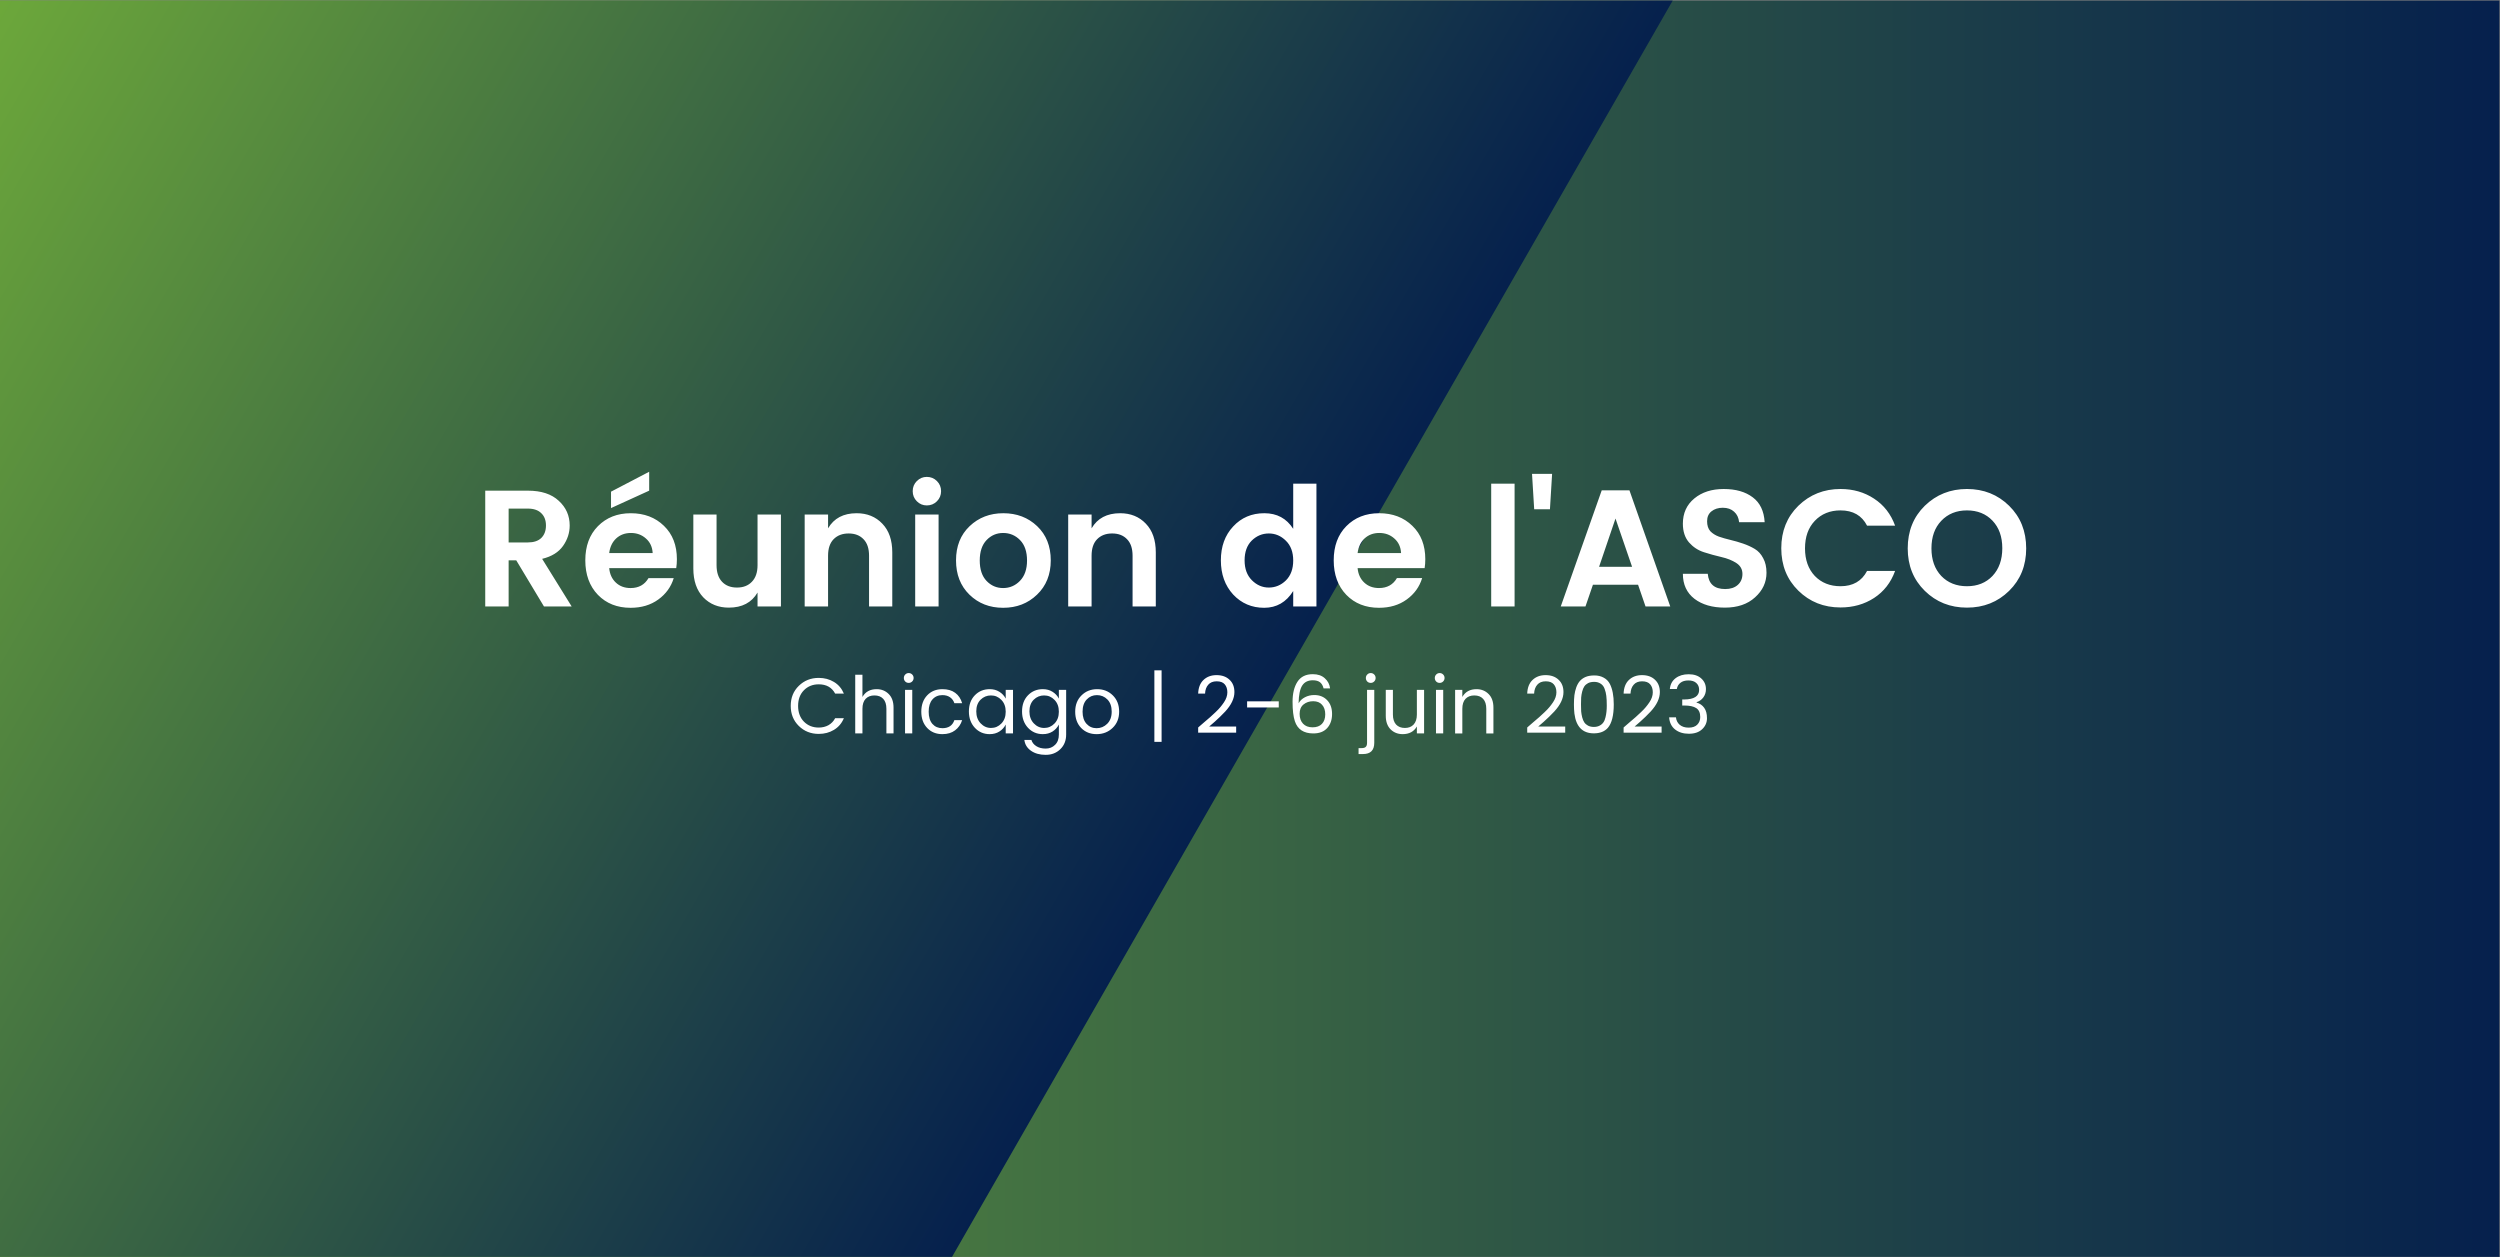 <?xml version="1.0" encoding="UTF-8" standalone="no"?>
<svg
   version="1.1"
   id="Layer_1"
   x="0px"
   y="0px"
   viewBox="0 0 2185 1099"
   style="enable-background:new 0 0 2185 1099;"
   xml:space="preserve"
   sodipodi:docname="77-Mar-Event-ASCOMeet23-2_563006350_FR.svg"
   inkscape:version="1.3.2 (091e20e, 2023-11-25, custom)"
   xmlns:inkscape="http://www.inkscape.org/namespaces/inkscape"
   xmlns:sodipodi="http://sodipodi.sourceforge.net/DTD/sodipodi-0.dtd"
   xmlns:xlink="http://www.w3.org/1999/xlink"
   xmlns="http://www.w3.org/2000/svg"
   xmlns:svg="http://www.w3.org/2000/svg"><rect x="0" y="0" width="2185" height="1099" fill="#808080" stroke="none"/><defs
   id="defs37" /><sodipodi:namedview
   id="namedview37"
   pagecolor="#ffffff"
   bordercolor="#000000"
   borderopacity="0.25"
   inkscape:showpageshadow="2"
   inkscape:pageopacity="0.0"
   inkscape:pagecheckerboard="0"
   inkscape:deskcolor="#d1d1d1"
   inkscape:zoom="0.41647597"
   inkscape:cx="1092.5"
   inkscape:cy="548.6511"
   inkscape:window-width="1920"
   inkscape:window-height="1009"
   inkscape:window-x="-8"
   inkscape:window-y="-8"
   inkscape:window-maximized="1"
   inkscape:current-layer="Layer_1" /> <style
   type="text/css"
   id="style1"> .st0{fill:url(#SVGID_1_);} .st1{clip-path:url(#SVGID_00000084512090753565819250000002299759184265805984_);fill:url(#SVGID_00000164476268467101139920000008550466703039465137_);} .st2{fill:none;} .st3{enable-background:new ;} .st4{fill:#FFFFFF;} </style> <linearGradient
   id="SVGID_1_"
   gradientUnits="userSpaceOnUse"
   x1="-0.2"
   y1="-420.5"
   x2="2184.5"
   y2="-420.5"
   gradientTransform="matrix(1 0 0 1 0 970)"> <stop
   offset="0"
   style="stop-color:#6EAA3A"
   id="stop1" /> <stop
   offset="1"
   style="stop-color:#05204D"
   id="stop2" /> </linearGradient> <rect
   x="-0.2"
   y="0.5"
   class="st0"
   width="2184.7"
   height="1098"
   id="rect2" /> <g
   id="g8"> <g
   id="g7"> <g
   id="g6"> <g
   id="g5"> <g
   id="g4"> <defs
   id="defs2"> <rect
   id="SVGID_00000141439555178156565690000009522223146280920452_"
   x="-0.2"
   y="0.5"
   width="1866.7"
   height="1098" /> </defs> <clipPath
   id="SVGID_00000104685162317280422920000018101149975694342322_"> <use
   xlink:href="#SVGID_00000141439555178156565690000009522223146280920452_"
   style="overflow:visible;"
   id="use2" /> </clipPath> <linearGradient
   id="SVGID_00000121246962521096691300000015606364096578694567_"
   gradientUnits="userSpaceOnUse"
   x1="-55.466"
   y1="-299.319"
   x2="1067.309"
   y2="348.915"
   gradientTransform="matrix(1 0 0 1 0 347)"> <stop
   offset="0"
   style="stop-color:#6EAA3A"
   id="stop3" /> <stop
   offset="1"
   style="stop-color:#05204D"
   id="stop4" /> </linearGradient> <polyline
   style="clip-path:url(#SVGID_00000104685162317280422920000018101149975694342322_);fill:url(#SVGID_00000121246962521096691300000015606364096578694567_);"
   points=" 1765,-527.8 276.8,-527.8 -425.5,688.6 243.3,1846.7 402.5,1847.4 "
   clip-path="url(#SVGID_00000104685162317280422920000018101149975694342322_)"
   id="polyline4" /> </g> </g> </g> </g> </g> <rect
   x="132"
   y="423"
   class="st2"
   width="1837.5"
   height="149.2"
   id="rect8" />  <rect
   x="132.5"
   y="589.8"
   class="st2"
   width="1401"
   height="149.2"
   id="rect18" />  <path
   style="font-size:69.333px;line-height:1.05;font-family:Poppins;-inkscape-font-specification:Poppins;text-align:center;letter-spacing:0px;text-anchor:middle;fill:#ffffff;fill-rule:evenodd;stroke-width:5.092"
   d="m 715.57,641.435 q -10.331,0 -17.403,-6.933 -7.072,-6.933 -7.072,-17.541 0,-10.677 7.072,-17.541 7.072,-6.933 17.403,-6.933 7.488,0 13.312,3.536 5.893,3.536 8.667,10.192 h -7.627 q -4.299,-8.112 -14.352,-8.112 -7.835,0 -12.965,5.2 -5.061,5.131 -5.061,13.659 0,8.528 5.061,13.728 5.131,5.2 12.965,5.2 4.784,0 8.528,-2.08 3.744,-2.149 5.824,-6.101 h 7.627 q -2.773,6.656 -8.667,10.192 -5.824,3.536 -13.312,3.536 z m 38.203,-51.723 v 19.413 q 3.883,-6.795 12.411,-6.795 6.309,0 10.539,4.229 4.229,4.16 4.229,11.925 v 22.533 h -6.24 v -21.493 q 0,-5.755 -2.773,-8.736 -2.773,-2.981 -7.696,-2.981 -4.853,0 -7.696,2.981 -2.773,2.981 -2.773,8.736 v 21.493 h -6.309 v -51.307 z m 43.472,5.893 q -1.248,1.248 -3.051,1.248 -1.803,0 -3.051,-1.248 -1.179,-1.248 -1.179,-3.051 0,-1.803 1.248,-3.051 1.248,-1.248 2.981,-1.248 1.803,0 3.051,1.248 1.248,1.248 1.248,3.051 0,1.803 -1.248,3.051 z m -6.24,45.413 v -38.064 h 6.309 v 38.064 z m 32.656,0.624 q -8.181,0 -13.312,-5.408 -5.131,-5.408 -5.131,-14.213 0,-8.875 5.131,-14.283 5.131,-5.408 13.312,-5.408 6.864,0 11.163,3.189 4.368,3.189 6.101,9.083 h -6.795 q -1.109,-3.328 -3.813,-5.2 -2.704,-1.872 -6.656,-1.872 -5.408,0 -8.736,3.813 -3.259,3.744 -3.259,10.677 0,6.864 3.259,10.677 3.328,3.744 8.736,3.744 8.112,0 10.469,-7.072 h 6.795 q -1.733,5.616 -6.171,8.944 -4.368,3.328 -11.093,3.328 z m 51.515,-9.291 q 3.813,-3.883 3.813,-10.331 0,-6.448 -3.813,-10.331 -3.744,-3.883 -9.083,-3.883 -5.269,0 -9.083,3.744 -3.744,3.744 -3.744,10.192 0,6.448 3.813,10.469 3.813,4.021 9.083,4.021 5.269,0 9.013,-3.883 z m -10.192,9.291 q -7.765,0 -12.965,-5.547 -5.2,-5.616 -5.2,-14.283 0,-8.736 5.131,-14.075 5.2,-5.408 13.035,-5.408 4.853,0 8.459,2.288 3.675,2.288 5.547,5.963 v -7.627 h 6.379 v 38.064 h -6.379 v -7.765 q -1.872,3.744 -5.547,6.101 -3.605,2.288 -8.459,2.288 z m 46.453,0 q -7.765,0 -12.965,-5.547 -5.2,-5.616 -5.2,-14.283 0,-8.736 5.131,-14.075 5.2,-5.408 13.035,-5.408 4.853,0 8.459,2.288 3.675,2.288 5.547,5.963 v -7.627 h 6.379 v 39.035 q 0,7.835 -5.061,12.757 -5.061,4.992 -12.827,4.992 -7.765,0 -12.896,-3.605 -5.061,-3.605 -5.755,-9.429 h 6.171 q 0.901,3.259 4.229,5.408 3.328,2.149 8.251,2.149 4.923,0 8.181,-3.259 3.328,-3.189 3.328,-9.013 v -8.736 q -1.872,3.744 -5.547,6.101 -3.605,2.288 -8.459,2.288 z m 10.192,-9.291 q 3.813,-3.883 3.813,-10.331 0,-6.448 -3.813,-10.331 -3.744,-3.883 -9.083,-3.883 -5.269,0 -9.083,3.744 -3.744,3.744 -3.744,10.192 0,6.448 3.813,10.469 3.813,4.021 9.083,4.021 5.269,0 9.013,-3.883 z m 36.816,4.091 q 5.339,0 9.221,-3.813 3.952,-3.883 3.952,-10.677 0,-6.795 -3.744,-10.608 -3.744,-3.813 -9.152,-3.813 -5.339,0 -8.944,3.813 -3.605,3.813 -3.605,10.677 0,6.795 3.467,10.608 3.467,3.813 8.805,3.813 z m -13.52,-0.208 q -5.2,-5.408 -5.2,-14.213 0,-8.805 5.477,-14.213 5.477,-5.477 13.728,-5.477 8.251,0 13.728,5.477 5.477,5.408 5.477,14.213 0,8.736 -5.755,14.213 -5.685,5.408 -13.936,5.408 -8.251,0 -13.52,-5.408 z m 63.995,-50.336 h 6.309 v 62.469 h -6.309 z m 38.272,54.427 v -4.507 q 1.664,-1.456 5.2,-4.507 3.605,-3.051 5.339,-4.576 1.733,-1.595 4.576,-4.229 2.843,-2.704 4.299,-4.507 1.525,-1.803 3.12,-4.16 2.981,-4.437 2.981,-8.736 0,-4.368 -2.288,-7.003 -2.219,-2.635 -7.072,-2.635 -4.784,0 -7.349,2.981 -2.565,2.912 -2.773,7.765 h -6.032 q 0.277,-7.765 4.645,-11.925 4.437,-4.229 11.44,-4.229 7.072,0 11.301,4.021 4.299,3.952 4.299,10.816 0,8.251 -8.043,16.987 -2.912,3.12 -4.507,4.576 -4.437,4.299 -9.499,8.528 h 23.573 v 5.339 z m 42.779,-21.979 v -5.408 h 27.664 v 5.408 z m 68.293,6.032 q 0,-5.339 -2.773,-8.389 -2.704,-3.12 -7.765,-3.12 -4.992,0 -8.459,2.843 -3.397,2.773 -3.397,8.181 0,5.408 2.981,8.597 2.981,3.189 8.32,3.189 5.339,0 8.181,-2.981 2.912,-3.051 2.912,-8.32 z m -10.885,-29.813 q -6.24,0 -9.221,4.576 -2.981,4.576 -3.189,15.531 1.872,-3.397 5.547,-5.269 3.675,-1.941 8.181,-1.941 6.933,0 11.232,4.507 4.299,4.437 4.299,12.064 0,7.557 -4.229,12.272 -4.229,4.715 -12.133,4.715 -12.619,0 -16.155,-10.677 -2.011,-6.032 -2.011,-16.987 0,-10.955 4.299,-17.541 4.299,-6.587 13.381,-6.587 6.656,0 10.539,3.605 3.952,3.536 4.576,8.805 h -5.685 q -0.901,-3.605 -3.12,-5.339 -2.219,-1.733 -6.309,-1.733 z m 47.424,8.389 h 6.309 v 46.245 q 0,9.845 -9.845,9.845 h -3.883 v -5.2 h 2.635 q 2.635,0 3.675,-1.109 1.109,-1.04 1.109,-3.536 z m 6.24,-7.349 q -1.248,1.248 -3.051,1.248 -1.803,0 -3.051,-1.248 -1.179,-1.248 -1.179,-3.051 0,-1.803 1.248,-3.051 1.248,-1.248 2.981,-1.248 1.803,0 3.051,1.248 1.248,1.248 1.248,3.051 0,1.803 -1.248,3.051 z m 37.301,7.349 h 6.309 v 38.064 h -6.309 v -6.101 q -3.813,6.725 -12.411,6.725 -6.309,0 -10.539,-4.16 -4.229,-4.229 -4.229,-11.925 v -22.603 h 6.24 v 21.563 q 0,5.685 2.773,8.736 2.843,2.981 7.696,2.981 4.853,0 7.627,-2.981 2.843,-3.051 2.843,-8.736 z m 22.949,-7.349 q -1.248,1.248 -3.051,1.248 -1.803,0 -3.051,-1.248 -1.179,-1.248 -1.179,-3.051 0,-1.803 1.248,-3.051 1.248,-1.248 2.981,-1.248 1.803,0 3.051,1.248 1.248,1.248 1.248,3.051 0,1.803 -1.248,3.051 z m -6.24,45.413 v -38.064 h 6.309 v 38.064 z m 23.019,-38.064 v 6.171 q 3.883,-6.795 12.411,-6.795 6.309,0 10.539,4.229 4.229,4.16 4.229,11.925 v 22.533 h -6.24 v -21.493 q 0,-5.755 -2.773,-8.736 -2.773,-2.981 -7.696,-2.981 -4.853,0 -7.696,2.981 -2.773,2.981 -2.773,8.736 v 21.493 h -6.309 v -38.064 z m 56.715,37.371 v -4.507 q 1.664,-1.456 5.2,-4.507 3.605,-3.051 5.339,-4.576 1.733,-1.595 4.576,-4.229 2.843,-2.704 4.299,-4.507 1.525,-1.803 3.12,-4.16 2.981,-4.437 2.981,-8.736 0,-4.368 -2.288,-7.003 -2.219,-2.635 -7.072,-2.635 -4.784,0 -7.349,2.981 -2.565,2.912 -2.773,7.765 h -6.032 q 0.277,-7.765 4.645,-11.925 4.437,-4.229 11.44,-4.229 7.072,0 11.301,4.021 4.299,3.952 4.299,10.816 0,8.251 -8.043,16.987 -2.912,3.12 -4.507,4.576 -4.437,4.299 -9.499,8.528 h 23.573 v 5.339 z m 46.037,-45.136 q 1.941,-2.219 4.992,-3.536 3.12,-1.317 7.696,-1.317 4.645,0 8.112,1.941 3.536,1.872 5.408,5.477 3.397,6.656 3.397,17.888 0,14.421 -5.131,20.453 -4.229,4.853 -12.272,4.853 -14.768,0 -16.987,-17.264 -0.416,-3.605 -0.416,-8.043 0,-4.507 0.416,-8.043 0.485,-3.605 1.664,-6.933 1.248,-3.328 3.12,-5.477 z m 21.632,6.933 q -1.04,-3.051 -3.467,-4.576 -2.357,-1.595 -5.616,-1.595 -3.259,0 -5.408,1.109 -2.08,1.109 -3.259,2.843 -1.179,1.733 -1.872,4.507 -0.693,2.704 -0.901,5.269 -0.139,2.496 -0.139,5.963 0,3.467 0.139,6.032 0.208,2.496 0.901,5.269 0.693,2.704 1.872,4.437 1.179,1.733 3.259,2.843 2.149,1.109 5.061,1.109 2.912,0 4.992,-1.109 2.149,-1.109 3.328,-2.843 1.248,-1.733 1.872,-4.507 1.109,-4.437 1.109,-10.053 0,-5.616 -0.416,-8.667 -0.347,-3.051 -1.456,-6.032 z m 16.571,38.203 v -4.507 q 1.664,-1.456 5.2,-4.507 3.605,-3.051 5.339,-4.576 1.733,-1.595 4.576,-4.229 2.843,-2.704 4.299,-4.507 1.525,-1.803 3.12,-4.16 2.981,-4.437 2.981,-8.736 0,-4.368 -2.288,-7.003 -2.219,-2.635 -7.072,-2.635 -4.784,0 -7.349,2.981 -2.565,2.912 -2.773,7.765 h -6.032 q 0.277,-7.765 4.645,-11.925 4.437,-4.229 11.44,-4.229 7.072,0 11.301,4.021 4.299,3.952 4.299,10.816 0,8.251 -8.043,16.987 -2.912,3.12 -4.507,4.576 -4.437,4.299 -9.499,8.528 h 23.573 v 5.339 z m 40.421,-38.133 q 0.555,-6.032 4.992,-9.429 4.507,-3.467 11.44,-3.467 7.003,0 11.024,3.675 4.091,3.675 4.091,9.36 0,4.091 -2.288,7.211 -2.288,3.051 -5.893,4.16 v 0.347 q 4.229,1.179 6.656,4.576 2.427,3.397 2.427,9.083 0,5.685 -4.229,9.637 -4.16,3.952 -11.579,3.952 -7.349,0 -12.064,-3.744 -4.715,-3.744 -5.2,-10.608 h 5.963 q 0.347,3.952 3.259,6.517 2.981,2.496 7.835,2.496 4.923,0 7.488,-2.565 2.635,-2.635 2.635,-6.725 0,-5.477 -3.467,-7.765 -3.467,-2.288 -10.608,-2.288 h -1.664 v -5.269 h 1.733 q 13.035,-0.139 13.035,-8.389 0,-3.813 -2.496,-6.032 -2.427,-2.219 -6.864,-2.219 -4.437,0 -7.003,2.08 -2.565,2.011 -3.12,5.408 z"
   id="text74-3"
   aria-label="Chicago | 2-6 juin 2023" /><g
   id="g56-6"
   transform="matrix(1.284,0,0,1.284,-191.528,-656.649)">                       <g
   id="g2-5"
   transform="translate(-21.744,-6.94)"><path
     style="font-weight:600;font-size:112.935px;line-height:1.05;font-family:Poppins;-inkscape-font-specification:'Poppins Semi-Bold';text-align:center;letter-spacing:-0.779px;text-anchor:middle;fill:#ffffff;fill-rule:evenodd;stroke-width:8.294"
     d="m 517.128,899.773 v 31.396 H 501.204 v -78.829 h 29.024 q 13.665,0 21.006,6.889 7.454,6.776 7.454,16.827 0,7.454 -4.517,13.891 -4.517,6.437 -14.23,8.809 l 20.102,32.412 h -18.86 l -18.86,-31.396 z m 0,-35.236 v 23.039 H 530.228 q 5.986,0 9.148,-3.049 3.162,-3.162 3.162,-8.47 0,-5.308 -3.162,-8.357 -3.162,-3.162 -9.148,-3.162 z m 83.019,67.535 q -13.665,0 -22.248,-8.809 -8.583,-8.922 -8.583,-23.49 0,-14.569 8.583,-23.265 8.696,-8.809 22.361,-8.809 13.778,0 22.587,8.583 8.809,8.47 8.809,22.7 0,3.275 -0.452,6.098 h -45.626 q 0.565,6.098 4.517,9.825 3.953,3.727 10.051,3.727 8.244,0 12.197,-6.776 h 17.166 q -2.71,8.922 -10.503,14.569 -7.793,5.647 -18.86,5.647 z m 15.02,-37.269 q -0.339,-6.211 -4.63,-9.938 -4.179,-3.727 -10.164,-3.727 -5.986,0 -10.051,3.727 -3.953,3.727 -4.743,9.938 z m -2.372,-55.338 v 12.875 l -25.975,11.858 V 853.018 Z m 73.759,29.137 h 15.924 v 62.566 h -15.924 v -9.487 q -5.986,10.277 -19.538,10.277 -10.616,0 -17.392,-7.002 -6.776,-7.115 -6.776,-19.651 v -36.704 h 15.811 v 34.445 q 0,7.341 3.727,11.293 3.727,3.953 10.164,3.953 6.437,0 10.164,-3.953 3.84,-3.953 3.84,-11.293 z m 48.009,0 v 9.374 q 5.986,-10.277 19.425,-10.277 10.729,0 17.505,7.115 6.776,7.002 6.776,19.538 v 36.817 h -15.811 v -34.558 q 0,-7.341 -3.727,-11.181 -3.727,-3.953 -10.164,-3.953 -6.437,0 -10.277,3.953 -3.727,3.84 -3.727,11.181 v 34.558 h -15.924 v -62.566 z m 76.921,-15.924 q 0,4.066 -2.823,6.889 -2.823,2.823 -6.889,2.823 -3.953,0 -6.776,-2.823 -2.823,-2.823 -2.823,-6.889 0,-4.066 2.823,-6.889 2.823,-2.823 6.776,-2.823 4.066,0 6.889,2.823 2.823,2.823 2.823,6.889 z m -17.618,78.49 v -62.566 h 15.924 v 62.566 z m 59.867,-12.536 q 6.663,0 11.406,-4.856 4.856,-4.969 4.856,-13.891 0,-9.035 -4.743,-13.891 -4.743,-4.856 -11.519,-4.856 -6.663,0 -11.293,4.856 -4.63,4.856 -4.63,13.891 0,9.035 4.63,13.891 4.63,4.856 11.293,4.856 z m -22.926,4.517 q -9.148,-8.922 -9.148,-23.378 0,-14.456 9.261,-23.265 9.261,-8.809 22.926,-8.809 13.778,0 23.039,8.809 9.261,8.809 9.261,23.265 0,14.456 -9.374,23.378 -9.261,8.922 -23.039,8.922 -13.778,0 -22.926,-8.922 z m 83.132,-54.548 v 9.374 q 5.986,-10.277 19.425,-10.277 10.729,0 17.505,7.115 6.776,7.002 6.776,19.538 v 36.817 h -15.811 v -34.558 q 0,-7.341 -3.727,-11.181 -3.727,-3.953 -10.164,-3.953 -6.437,0 -10.277,3.953 -3.727,3.84 -3.727,11.181 v 34.558 h -15.924 v -62.566 z m 132.271,44.835 q 4.969,-4.969 4.969,-13.552 0,-8.583 -4.969,-13.439 -4.969,-4.969 -11.632,-4.969 -6.663,0 -11.632,4.856 -4.856,4.856 -4.856,13.439 0,8.583 4.969,13.552 4.969,4.969 11.519,4.969 6.663,0 11.632,-4.856 z m -35.913,9.599 q -8.357,-9.148 -8.357,-23.265 0,-14.117 8.357,-23.039 8.357,-9.035 21.232,-9.035 12.875,0 19.651,10.616 v -30.718 h 15.811 v 83.572 h -15.811 v -10.503 q -7.115,11.406 -19.764,11.406 -12.649,0 -21.119,-9.035 z m 99.282,9.035 q -13.665,0 -22.248,-8.809 -8.583,-8.922 -8.583,-23.49 0,-14.569 8.583,-23.265 8.696,-8.809 22.361,-8.809 13.778,0 22.587,8.583 8.809,8.47 8.809,22.7 0,3.275 -0.452,6.098 h -45.626 q 0.565,6.098 4.517,9.825 3.953,3.727 10.051,3.727 8.244,0 12.197,-6.776 h 17.166 q -2.71,8.922 -10.503,14.569 -7.793,5.647 -18.86,5.647 z m 15.02,-37.269 q -0.339,-6.211 -4.63,-9.938 -4.179,-3.727 -10.164,-3.727 -5.986,0 -10.051,3.727 -3.953,3.727 -4.743,9.938 z m 61.347,36.365 v -83.572 h 15.924 v 83.572 z m 29.262,-66.18 -1.468,-24.055 h 13.665 l -1.468,24.055 z m 75.791,66.18 -5.082,-14.794 h -30.718 l -5.082,14.794 h -16.827 l 27.895,-79.055 h 18.86 l 27.782,79.055 z m -31.622,-26.991 h 22.474 l -11.293,-32.864 z m 84.261,-40.205 q -4.743,0 -7.793,2.485 -2.936,2.372 -2.936,6.663 0,4.292 2.146,6.776 2.259,2.372 5.873,3.727 3.614,1.242 7.905,2.259 4.292,1.016 8.583,2.485 4.292,1.468 7.905,3.614 3.614,2.146 5.76,6.324 2.259,4.066 2.259,9.938 0,9.712 -7.793,16.714 -7.679,7.002 -20.554,7.002 -12.762,0 -20.667,-5.986 -7.905,-6.098 -7.905,-17.053 h 16.94 q 0.903,10.39 11.858,10.39 5.421,0 8.583,-2.823 3.162,-2.823 3.162,-7.454 0,-4.743 -4.179,-7.454 -4.179,-2.71 -10.164,-4.066 -5.873,-1.355 -11.858,-3.275 -5.986,-1.92 -10.164,-6.663 -4.179,-4.856 -4.179,-12.762 0,-10.729 7.793,-17.166 7.793,-6.437 19.989,-6.437 12.31,0 19.764,5.647 7.454,5.534 8.131,16.94 h -17.392 q -0.452,-4.517 -3.388,-7.115 -2.936,-2.71 -7.679,-2.71 z m 51.397,56.468 q -11.632,-11.406 -11.632,-28.911 0,-17.505 11.632,-28.911 11.745,-11.406 28.685,-11.406 12.875,0 22.813,6.55 10.051,6.55 14.343,18.408 h -19.086 q -5.308,-10.39 -18.07,-10.39 -10.729,0 -17.505,7.115 -6.663,7.002 -6.663,18.747 0,11.632 6.663,18.747 6.776,7.002 17.505,7.002 12.649,0 18.07,-10.39 h 19.086 q -4.292,11.858 -14.343,18.408 -9.938,6.437 -22.813,6.437 -17.053,0 -28.685,-11.406 z m 132.146,-10.051 q 6.663,-7.115 6.663,-18.86 0,-11.745 -6.663,-18.747 -6.663,-7.002 -17.392,-7.002 -10.729,0 -17.505,7.115 -6.663,7.002 -6.663,18.747 0,11.632 6.663,18.747 6.776,7.002 17.505,7.002 10.729,0 17.392,-7.002 z m -17.392,21.571 q -17.053,0 -28.685,-11.406 -11.632,-11.406 -11.632,-28.911 0,-17.618 11.632,-29.024 11.745,-11.406 28.685,-11.406 17.053,0 28.686,11.406 11.632,11.406 11.632,29.024 0,17.505 -11.632,28.911 -11.632,11.406 -28.686,11.406 z"
     id="text74-3-3"
     aria-label="Réunion de l'ASCO" /></g></g></svg>
